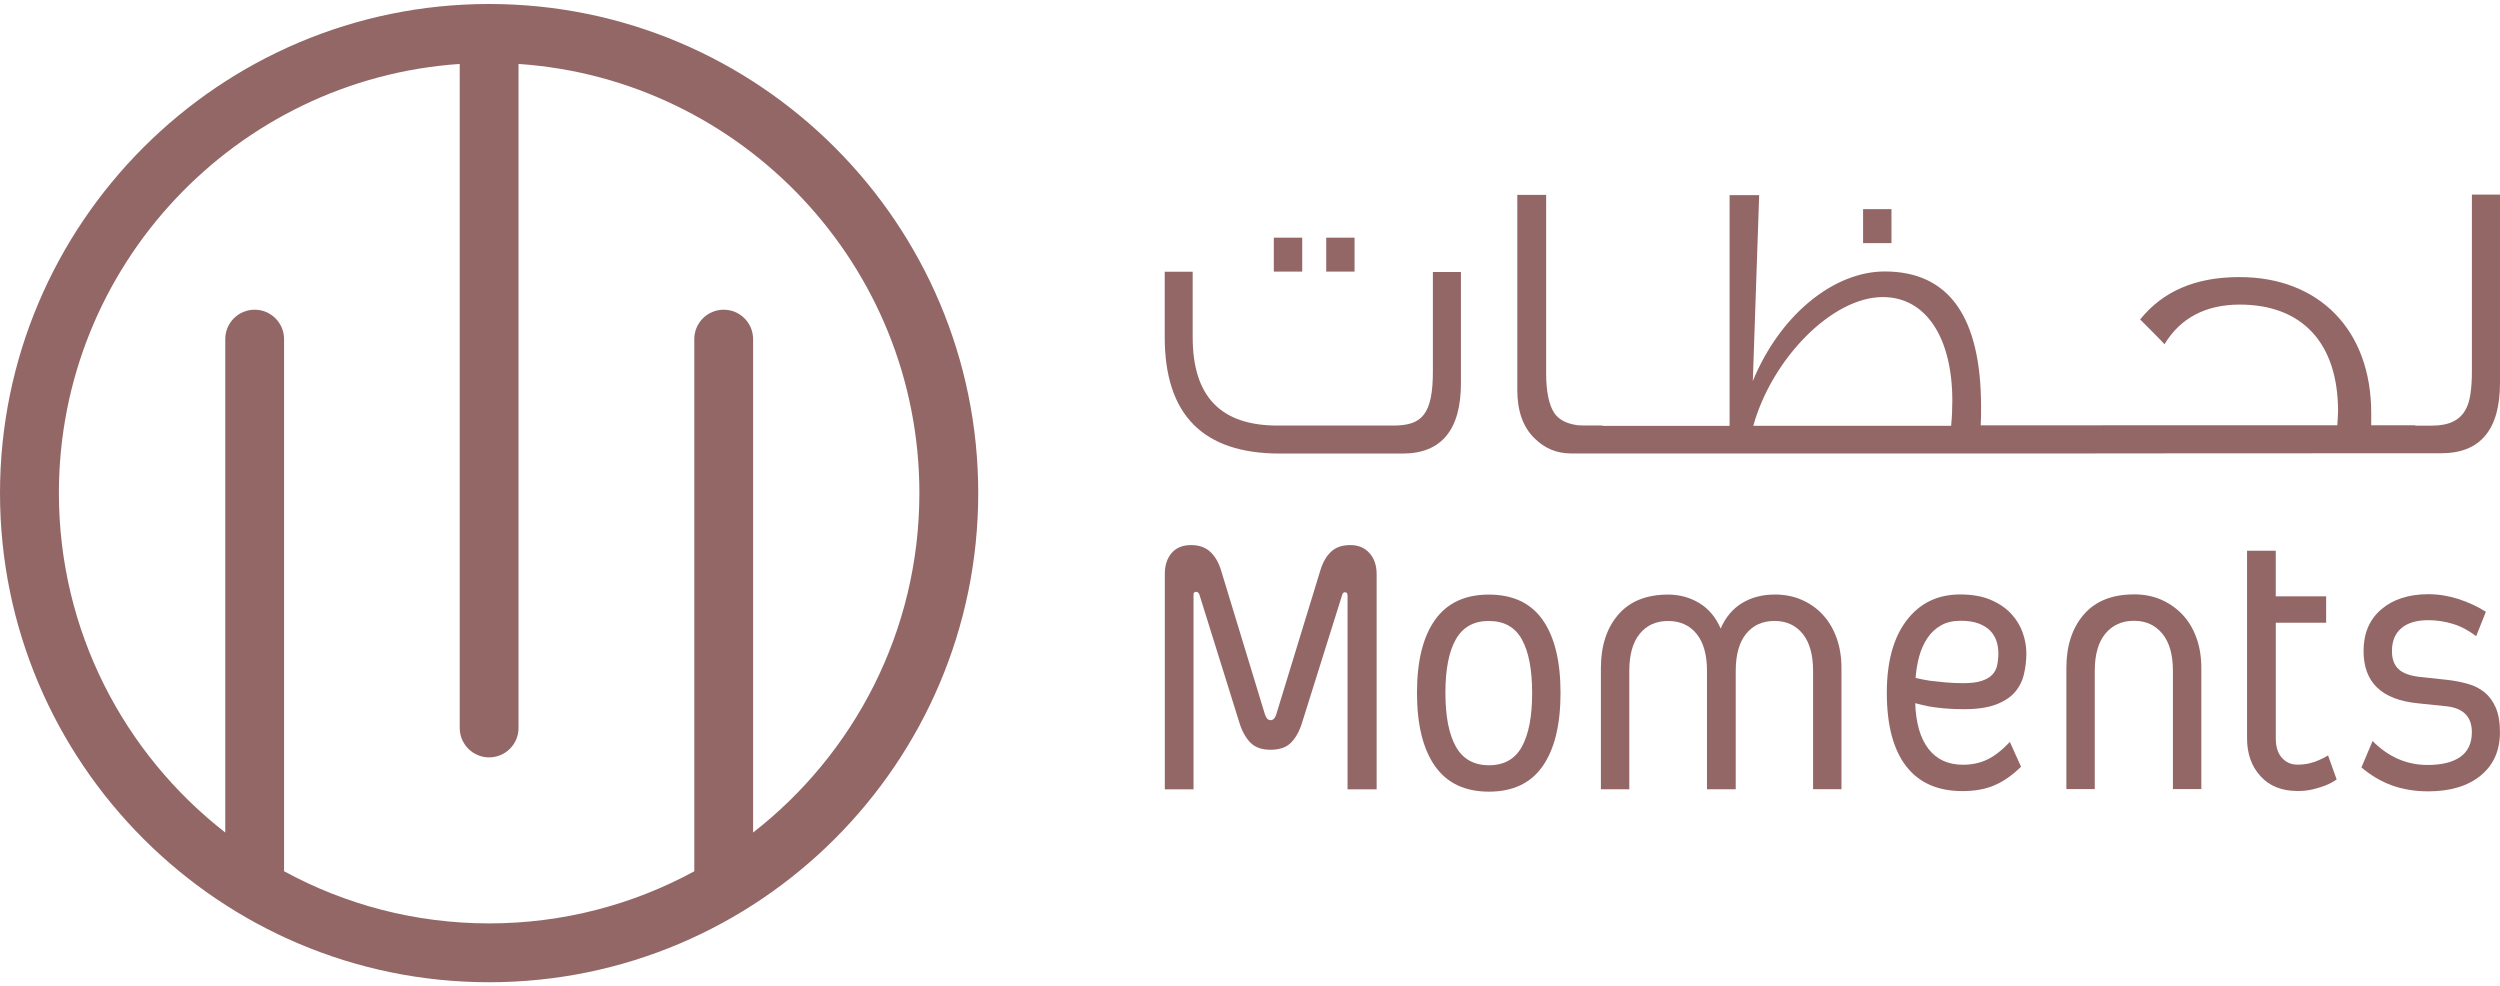 <svg xmlns="http://www.w3.org/2000/svg" fill="none" viewBox="0 0 109 43" height="43" width="109">
<path fill="#946767" d="M21.326 0.174C9.568 0.174 0 9.742 0 21.5C0 33.258 9.568 42.826 21.326 42.826C33.084 42.826 42.651 33.258 42.651 21.5C42.651 9.742 33.086 0.174 21.326 0.174ZM32.835 36.3V14.784C32.835 14.077 32.26 13.503 31.553 13.503C30.845 13.503 30.271 14.077 30.271 14.784V37.988C27.611 39.436 24.564 40.26 21.328 40.26C18.091 40.26 15.045 39.436 12.385 37.986V14.784C12.385 14.077 11.81 13.503 11.103 13.503C10.395 13.503 9.821 14.077 9.821 14.784V36.298C5.412 32.863 2.568 27.508 2.568 21.498C2.566 11.587 10.295 3.45 20.044 2.788V31.74C20.044 32.448 20.618 33.022 21.326 33.022C22.033 33.022 22.608 32.448 22.608 31.74V2.788C32.356 3.45 40.085 11.587 40.085 21.5C40.085 27.51 37.242 32.865 32.833 36.3H32.835Z"></path>
<path fill="#946767" d="M62.474 11.86V16.165C62.477 18.084 61.99 18.554 60.751 18.554H55.698C53.239 18.554 52.001 17.302 52.001 14.704V11.847H50.782V14.704C50.782 18.086 52.455 19.777 55.803 19.775H61.153C62.843 19.775 63.697 18.746 63.697 16.704V11.86H62.474ZM55.538 10.362V11.843H56.777V10.362H55.538ZM57.823 10.362V11.843H59.059V10.362H57.823ZM81.23 9.117V10.602H82.468V9.117H81.23Z"></path>
<path fill="#946767" d="M108.993 8.484H107.775V16.154C107.777 16.957 107.69 17.514 107.517 17.826C107.273 18.314 106.786 18.558 106.036 18.558H105.305V18.543H103.385V18.003C103.385 14.378 101.101 12.076 97.633 12.081C95.733 12.081 94.305 12.692 93.311 13.928C93.85 14.468 94.2 14.817 94.372 15.009C95.069 13.858 96.168 13.284 97.65 13.28C100.387 13.28 101.935 14.97 101.939 17.916C101.939 18.108 101.92 18.318 101.905 18.543H91.656L91.306 18.545H86.36C86.375 18.268 86.375 18.006 86.375 17.744C86.375 13.823 84.979 11.836 82.175 11.836C79.959 11.836 77.609 13.719 76.423 16.614L76.7 8.508H75.41V18.567H69.871V18.552C69.015 18.552 68.878 18.552 68.753 18.536C68.281 18.464 67.952 18.292 67.759 17.995C67.534 17.648 67.412 17.073 67.412 16.272V8.495L66.154 8.497V17.003C66.156 17.925 66.403 18.622 66.906 19.111C67.344 19.545 67.867 19.77 68.491 19.77H91.306L91.656 19.768L104.918 19.762H106.436C108.146 19.762 109 18.731 109 16.691V8.482L108.993 8.484ZM85.069 18.565H76.443C77.259 15.638 79.876 12.954 82.088 12.952C84.003 12.952 85.121 14.767 85.121 17.466C85.121 17.816 85.106 18.183 85.069 18.565Z"></path>
<path fill="#946767" d="M55.397 31.399C55.512 31.399 55.595 31.312 55.648 31.137L57.574 24.846C57.679 24.509 57.831 24.245 58.037 24.053C58.24 23.861 58.519 23.765 58.875 23.765C59.221 23.765 59.498 23.88 59.708 24.114C59.917 24.346 60.022 24.654 60.022 25.038V34.416H58.753V25.962C58.751 25.868 58.714 25.822 58.642 25.822C58.578 25.822 58.537 25.863 58.517 25.944L56.761 31.539C56.646 31.9 56.486 32.181 56.283 32.385C56.08 32.588 55.783 32.69 55.397 32.69C55.021 32.69 54.73 32.59 54.525 32.385C54.322 32.181 54.16 31.9 54.047 31.539L52.289 25.909C52.258 25.839 52.21 25.804 52.147 25.804C52.073 25.804 52.038 25.846 52.038 25.927V34.416H50.786V25.038C50.784 24.654 50.882 24.348 51.081 24.114C51.28 23.883 51.562 23.765 51.928 23.765C52.273 23.765 52.551 23.861 52.761 24.053C52.97 24.245 53.127 24.509 53.232 24.846L55.148 31.137C55.2 31.312 55.283 31.399 55.399 31.399H55.397Z"></path>
<path fill="#946767" d="M64.918 34.516C63.872 34.516 63.088 34.145 62.566 33.402C62.042 32.659 61.782 31.596 61.78 30.213C61.78 28.831 62.04 27.77 62.564 27.032C63.086 26.293 63.87 25.924 64.916 25.924C65.962 25.924 66.744 26.293 67.262 27.029C67.779 27.767 68.039 28.827 68.039 30.209C68.039 31.591 67.781 32.655 67.264 33.4C66.746 34.145 65.964 34.516 64.918 34.516ZM64.918 27.073C64.259 27.073 63.778 27.342 63.475 27.875C63.171 28.41 63.02 29.187 63.02 30.211C63.02 31.233 63.173 32.015 63.477 32.555C63.781 33.094 64.261 33.365 64.921 33.365C65.58 33.365 66.058 33.094 66.355 32.555C66.652 32.013 66.803 31.233 66.801 30.211C66.801 29.189 66.65 28.41 66.353 27.877C66.056 27.342 65.578 27.075 64.918 27.075V27.073Z"></path>
<path fill="#946767" d="M77.371 25.92C77.81 25.92 78.207 25.999 78.563 26.156C78.919 26.313 79.225 26.529 79.48 26.809C79.736 27.088 79.935 27.425 80.077 27.82C80.219 28.215 80.288 28.652 80.288 29.128V34.409H79.05V29.251C79.05 28.543 78.897 28.001 78.594 27.63C78.29 27.259 77.882 27.073 77.371 27.073C76.849 27.073 76.434 27.259 76.132 27.632C75.829 28.004 75.678 28.545 75.678 29.253V34.411H74.425V29.253C74.425 28.545 74.272 28.004 73.968 27.632C73.665 27.261 73.252 27.075 72.73 27.075C72.208 27.075 71.793 27.261 71.492 27.634C71.188 28.006 71.037 28.547 71.037 29.255V34.413H69.799V29.133C69.799 28.167 70.048 27.392 70.55 26.805C71.053 26.217 71.78 25.924 72.73 25.924C73.232 25.924 73.686 26.049 74.095 26.298C74.503 26.547 74.811 26.916 75.021 27.405C75.231 26.918 75.538 26.549 75.947 26.298C76.355 26.049 76.831 25.922 77.375 25.922L77.371 25.92Z"></path>
<path fill="#946767" d="M88.118 33.428C87.751 33.789 87.373 34.055 86.98 34.23C86.587 34.405 86.115 34.492 85.56 34.492C84.484 34.492 83.665 34.129 83.106 33.404C82.547 32.679 82.265 31.611 82.265 30.207C82.265 28.86 82.551 27.807 83.127 27.051C83.702 26.296 84.481 25.918 85.464 25.918C85.986 25.918 86.432 25.997 86.796 26.154C87.163 26.311 87.46 26.514 87.69 26.763C87.921 27.012 88.087 27.29 88.192 27.591C88.297 27.892 88.349 28.189 88.349 28.48C88.349 28.805 88.312 29.115 88.24 29.412C88.168 29.709 88.035 29.967 87.84 30.188C87.646 30.408 87.373 30.585 87.017 30.72C86.661 30.854 86.202 30.921 85.637 30.921C85.322 30.921 85.036 30.91 84.774 30.886C84.512 30.862 84.287 30.834 84.099 30.799C83.879 30.753 83.68 30.707 83.503 30.659C83.534 31.531 83.728 32.197 84.084 32.655C84.44 33.114 84.942 33.343 85.591 33.343C85.967 33.343 86.312 33.271 86.626 33.125C86.941 32.981 87.275 32.721 87.631 32.349L88.118 33.431V33.428ZM85.464 27.067C85.139 27.067 84.859 27.134 84.626 27.268C84.39 27.401 84.195 27.584 84.038 27.816C83.881 28.049 83.761 28.316 83.678 28.617C83.595 28.919 83.543 29.233 83.521 29.558C83.719 29.604 83.929 29.646 84.147 29.681C84.335 29.705 84.556 29.727 84.807 29.751C85.058 29.775 85.325 29.786 85.606 29.786C85.93 29.786 86.192 29.753 86.39 29.689C86.589 29.626 86.744 29.539 86.853 29.427C86.962 29.316 87.037 29.181 87.074 29.017C87.111 28.855 87.128 28.674 87.128 28.475C87.128 28.301 87.102 28.13 87.05 27.962C86.997 27.794 86.908 27.643 86.783 27.51C86.659 27.377 86.489 27.27 86.275 27.187C86.061 27.106 85.792 27.064 85.466 27.064L85.464 27.067Z"></path>
<path fill="#946767" d="M93.042 25.914C93.481 25.914 93.879 25.992 94.235 26.149C94.591 26.307 94.899 26.523 95.161 26.802C95.423 27.082 95.624 27.418 95.766 27.814C95.908 28.209 95.978 28.646 95.978 29.122V34.402H94.739V29.244C94.739 28.536 94.582 27.995 94.274 27.624C93.966 27.252 93.556 27.067 93.042 27.067C92.52 27.067 92.103 27.252 91.795 27.626C91.487 27.997 91.332 28.539 91.332 29.246V34.404H90.094V29.124C90.094 28.159 90.345 27.383 90.852 26.796C91.359 26.208 92.088 25.916 93.04 25.916L93.042 25.914Z"></path>
<path fill="#946767" d="M100.166 34.487C99.487 34.487 98.95 34.273 98.559 33.843C98.166 33.413 97.971 32.862 97.971 32.188V24.013H99.223V26.001H101.42V27.152H99.225V32.205C99.225 32.566 99.314 32.845 99.493 33.042C99.67 33.24 99.895 33.339 100.168 33.339C100.345 33.339 100.513 33.321 100.671 33.286C100.828 33.251 100.968 33.205 101.094 33.146C101.241 33.087 101.376 33.018 101.503 32.937L101.878 33.983C101.732 34.088 101.57 34.175 101.391 34.245C101.245 34.304 101.068 34.358 100.858 34.411C100.649 34.463 100.419 34.489 100.168 34.489L100.166 34.487Z"></path>
<path fill="#946767" d="M107.591 29.814C107.88 29.895 108.124 30.019 108.33 30.187C108.533 30.356 108.696 30.578 108.817 30.858C108.937 31.137 108.998 31.491 108.998 31.921C108.998 32.723 108.718 33.354 108.159 33.813C107.6 34.271 106.838 34.501 105.877 34.503C105.292 34.503 104.761 34.415 104.285 34.243C103.809 34.068 103.368 33.808 102.959 33.459L103.444 32.308C104.134 33.005 104.936 33.354 105.844 33.352C106.471 33.352 106.949 33.232 107.279 32.994C107.609 32.756 107.773 32.398 107.773 31.921C107.773 31.236 107.386 30.858 106.613 30.788L105.436 30.666C103.846 30.515 103.051 29.755 103.051 28.384C103.051 27.617 103.307 27.012 103.82 26.571C104.333 26.13 105.017 25.909 105.875 25.907C106.314 25.907 106.751 25.977 107.185 26.117C107.62 26.256 108.019 26.442 108.384 26.674L107.961 27.737C107.626 27.482 107.284 27.302 106.934 27.198C106.585 27.093 106.231 27.04 105.875 27.04C105.362 27.04 104.971 27.156 104.698 27.39C104.425 27.623 104.289 27.953 104.289 28.384C104.289 28.733 104.385 28.997 104.58 29.176C104.772 29.358 105.091 29.469 105.53 29.517L106.674 29.639C106.997 29.674 107.303 29.733 107.591 29.814Z"></path>
</svg>
